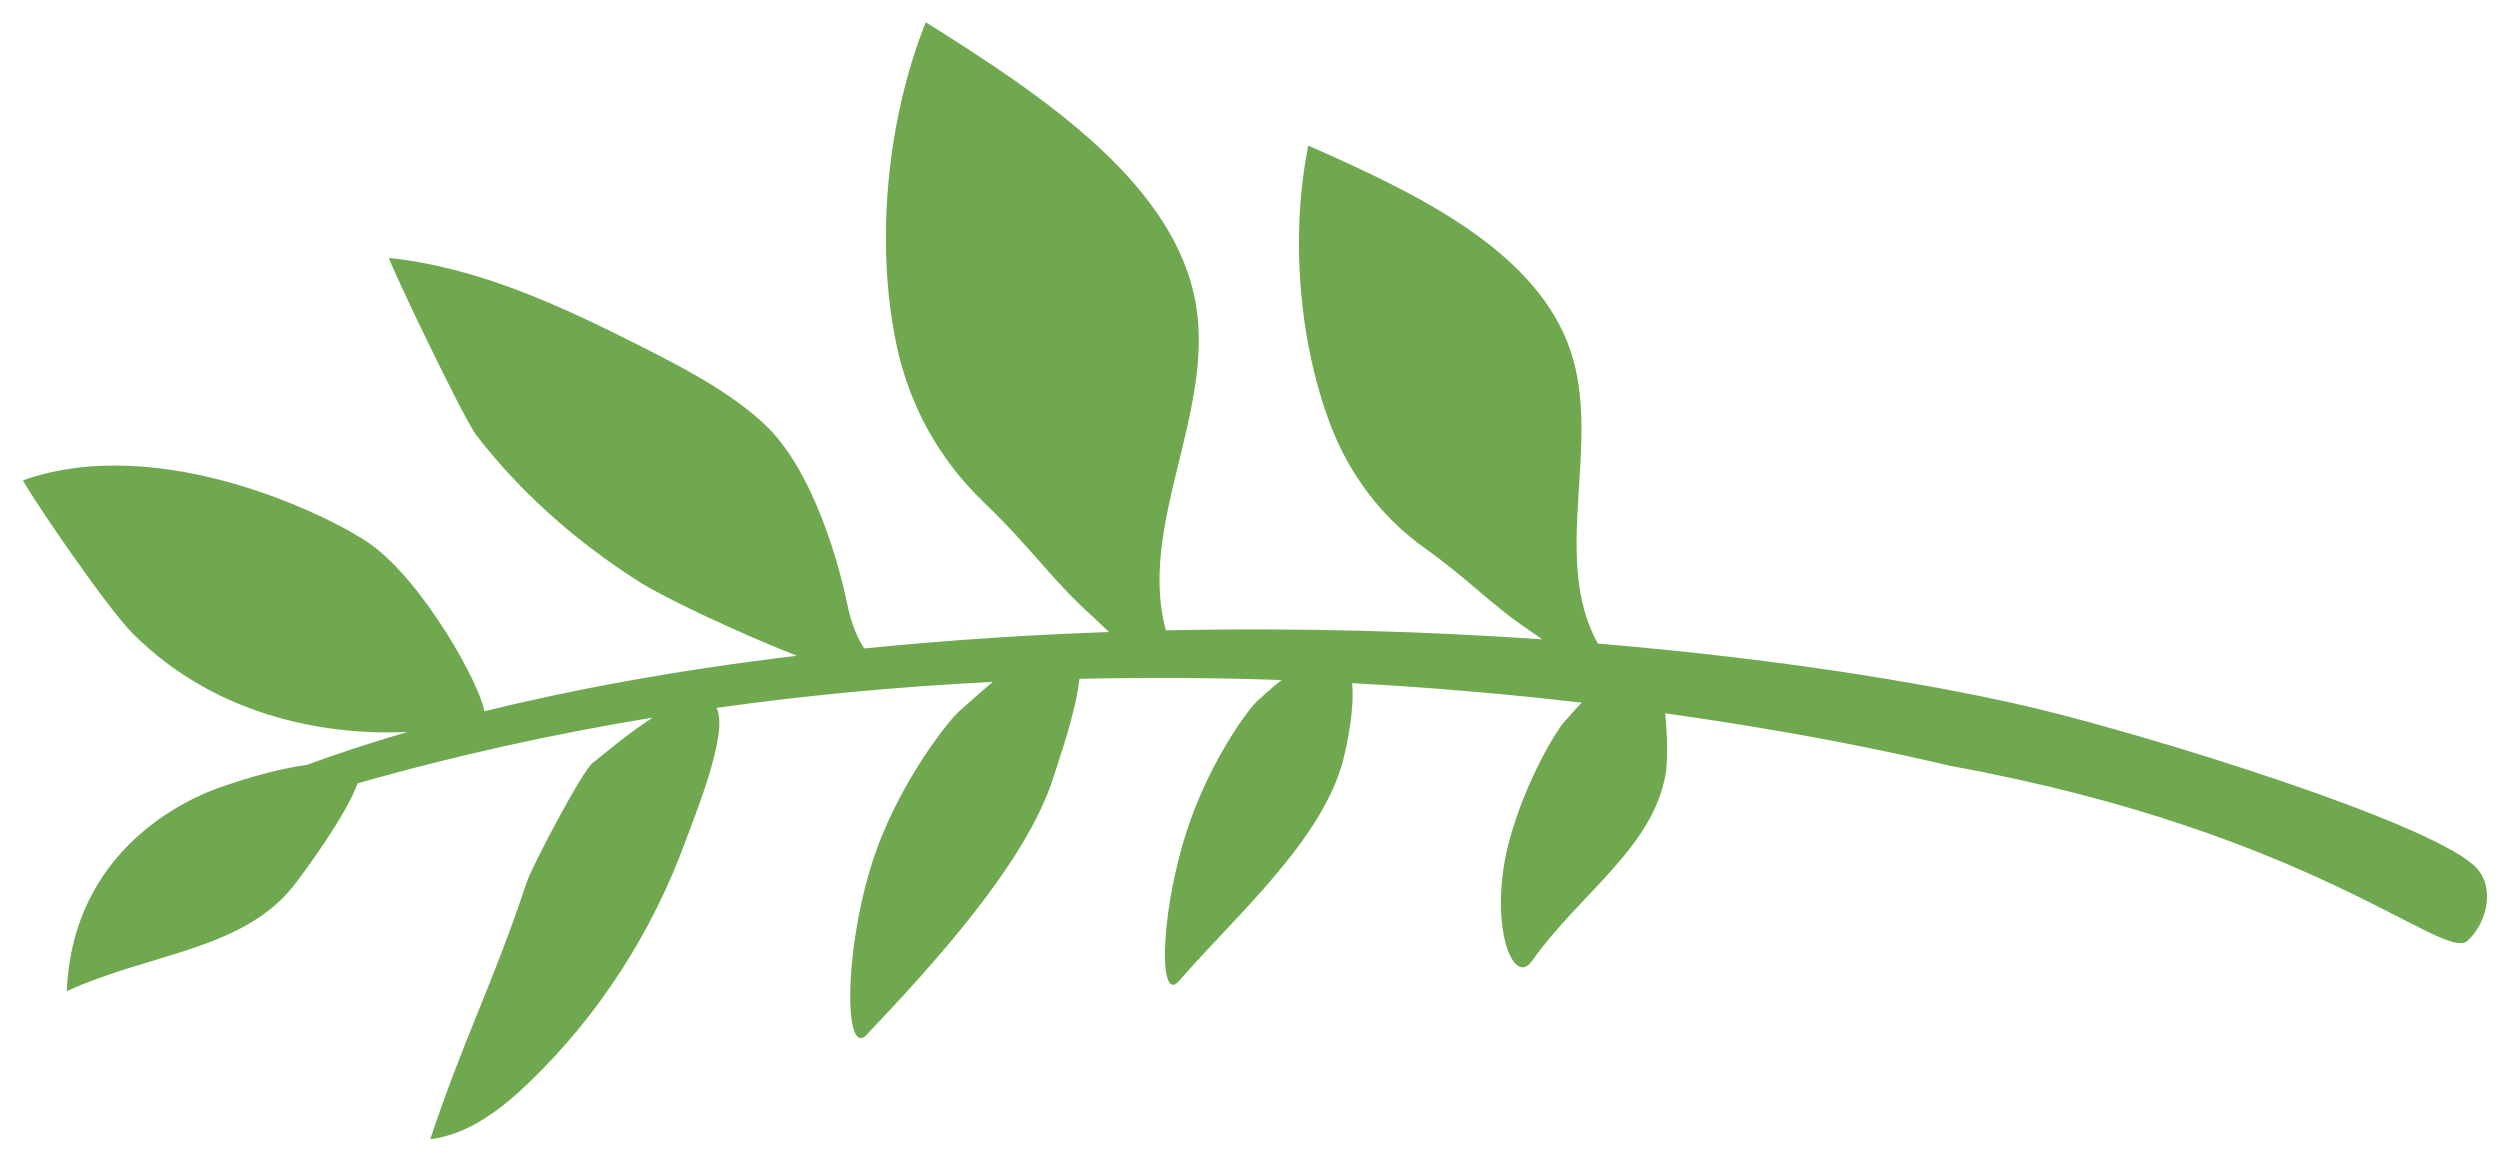<svg width="95" height="44" viewBox="0 0 95 44" fill="none" xmlns="http://www.w3.org/2000/svg">
<path id="Vector" d="M93.985 32.861C92.017 31.147 81.785 27.986 77.409 26.931C74.147 26.144 68.277 25.087 60.716 24.456C58.914 21.184 60.874 16.898 59.684 13.342C58.414 9.553 53.904 7.372 49.714 5.534C49.03 8.938 49.351 12.991 50.564 16.161C51.281 18.034 52.49 19.65 54.151 20.836C55.905 22.09 56.66 22.99 58.212 24.019C58.278 24.064 58.418 24.165 58.602 24.296C54.273 23.995 49.457 23.842 44.303 23.954C43.226 20.022 46.128 15.705 45.451 11.607C44.701 7.056 39.783 3.726 35.178 0.846C33.686 4.591 33.259 9.262 34.066 13.097C34.542 15.364 35.655 17.43 37.389 19.091C39.222 20.847 39.938 22.014 41.574 23.477C41.661 23.555 41.871 23.762 42.142 24.017C40.712 24.068 39.262 24.138 37.786 24.233C36.05 24.346 34.408 24.484 32.838 24.641C32.624 24.303 32.369 23.809 32.186 22.916C31.929 21.651 30.954 17.862 29.009 16.08C27.69 14.871 25.992 13.986 24.305 13.135C21.34 11.638 18.218 10.171 14.787 9.801C14.69 9.791 17.606 15.896 18.097 16.533C19.74 18.667 21.86 20.569 24.307 22.118C25.308 22.752 28.085 24.053 30.277 24.919C25.526 25.489 21.604 26.239 18.407 27.028C18.248 26.018 16.099 22.106 14.053 20.66C12.637 19.658 6.139 16.4 0.882 18.248C0.793 18.279 3.961 22.984 5.034 24.063C8.31 27.354 12.647 27.95 15.483 27.815C14.02 28.242 12.749 28.665 11.663 29.064C10.411 29.236 9.089 29.671 8.53 29.862C8.086 30.014 2.787 31.684 2.537 37.666C5.651 36.232 9.118 36.125 11.087 33.746C11.457 33.299 13.178 30.949 13.585 29.77C17.343 28.693 21.102 27.876 24.806 27.268C23.85 27.875 22.911 28.695 22.524 28.988C22.132 29.287 20.226 32.89 20.006 33.552C18.742 37.367 17.614 39.477 16.35 43.292C17.82 43.106 19.066 42.137 20.133 41.108C22.778 38.557 24.806 35.385 26.059 31.935C26.352 31.128 27.722 27.826 27.228 26.899C30.812 26.395 34.328 26.081 37.726 25.912C37.188 26.359 36.733 26.786 36.498 26.983C36.137 27.286 34.608 29.149 33.546 31.68C32.078 35.176 31.97 40.339 32.941 39.312C35.348 36.767 39.011 32.808 40.038 29.511C40.215 28.942 40.883 27.076 41.018 25.796C43.678 25.734 46.249 25.756 48.704 25.841C48.31 26.148 47.969 26.462 47.764 26.651C47.45 26.939 46.146 28.689 45.283 31.044C44.091 34.298 43.971 38.241 44.807 37.273C46.878 34.873 50.231 31.964 51.034 28.902C51.179 28.352 51.486 26.913 51.378 25.959C54.537 26.13 57.468 26.395 60.105 26.702C59.82 26.997 59.581 27.274 59.426 27.449C59.137 27.779 57.998 29.623 57.376 31.866C56.515 34.966 57.464 37.573 58.211 36.522C60.061 33.919 62.812 32.224 63.298 29.39C63.36 29.03 63.376 28.03 63.277 27.106C69.807 28.018 73.891 29.064 74.128 29.106C87.953 31.623 92.871 36.577 93.769 35.746C94.532 35.043 94.86 33.624 93.988 32.864L93.985 32.861Z" fill="#6FA84F"/>
</svg>
